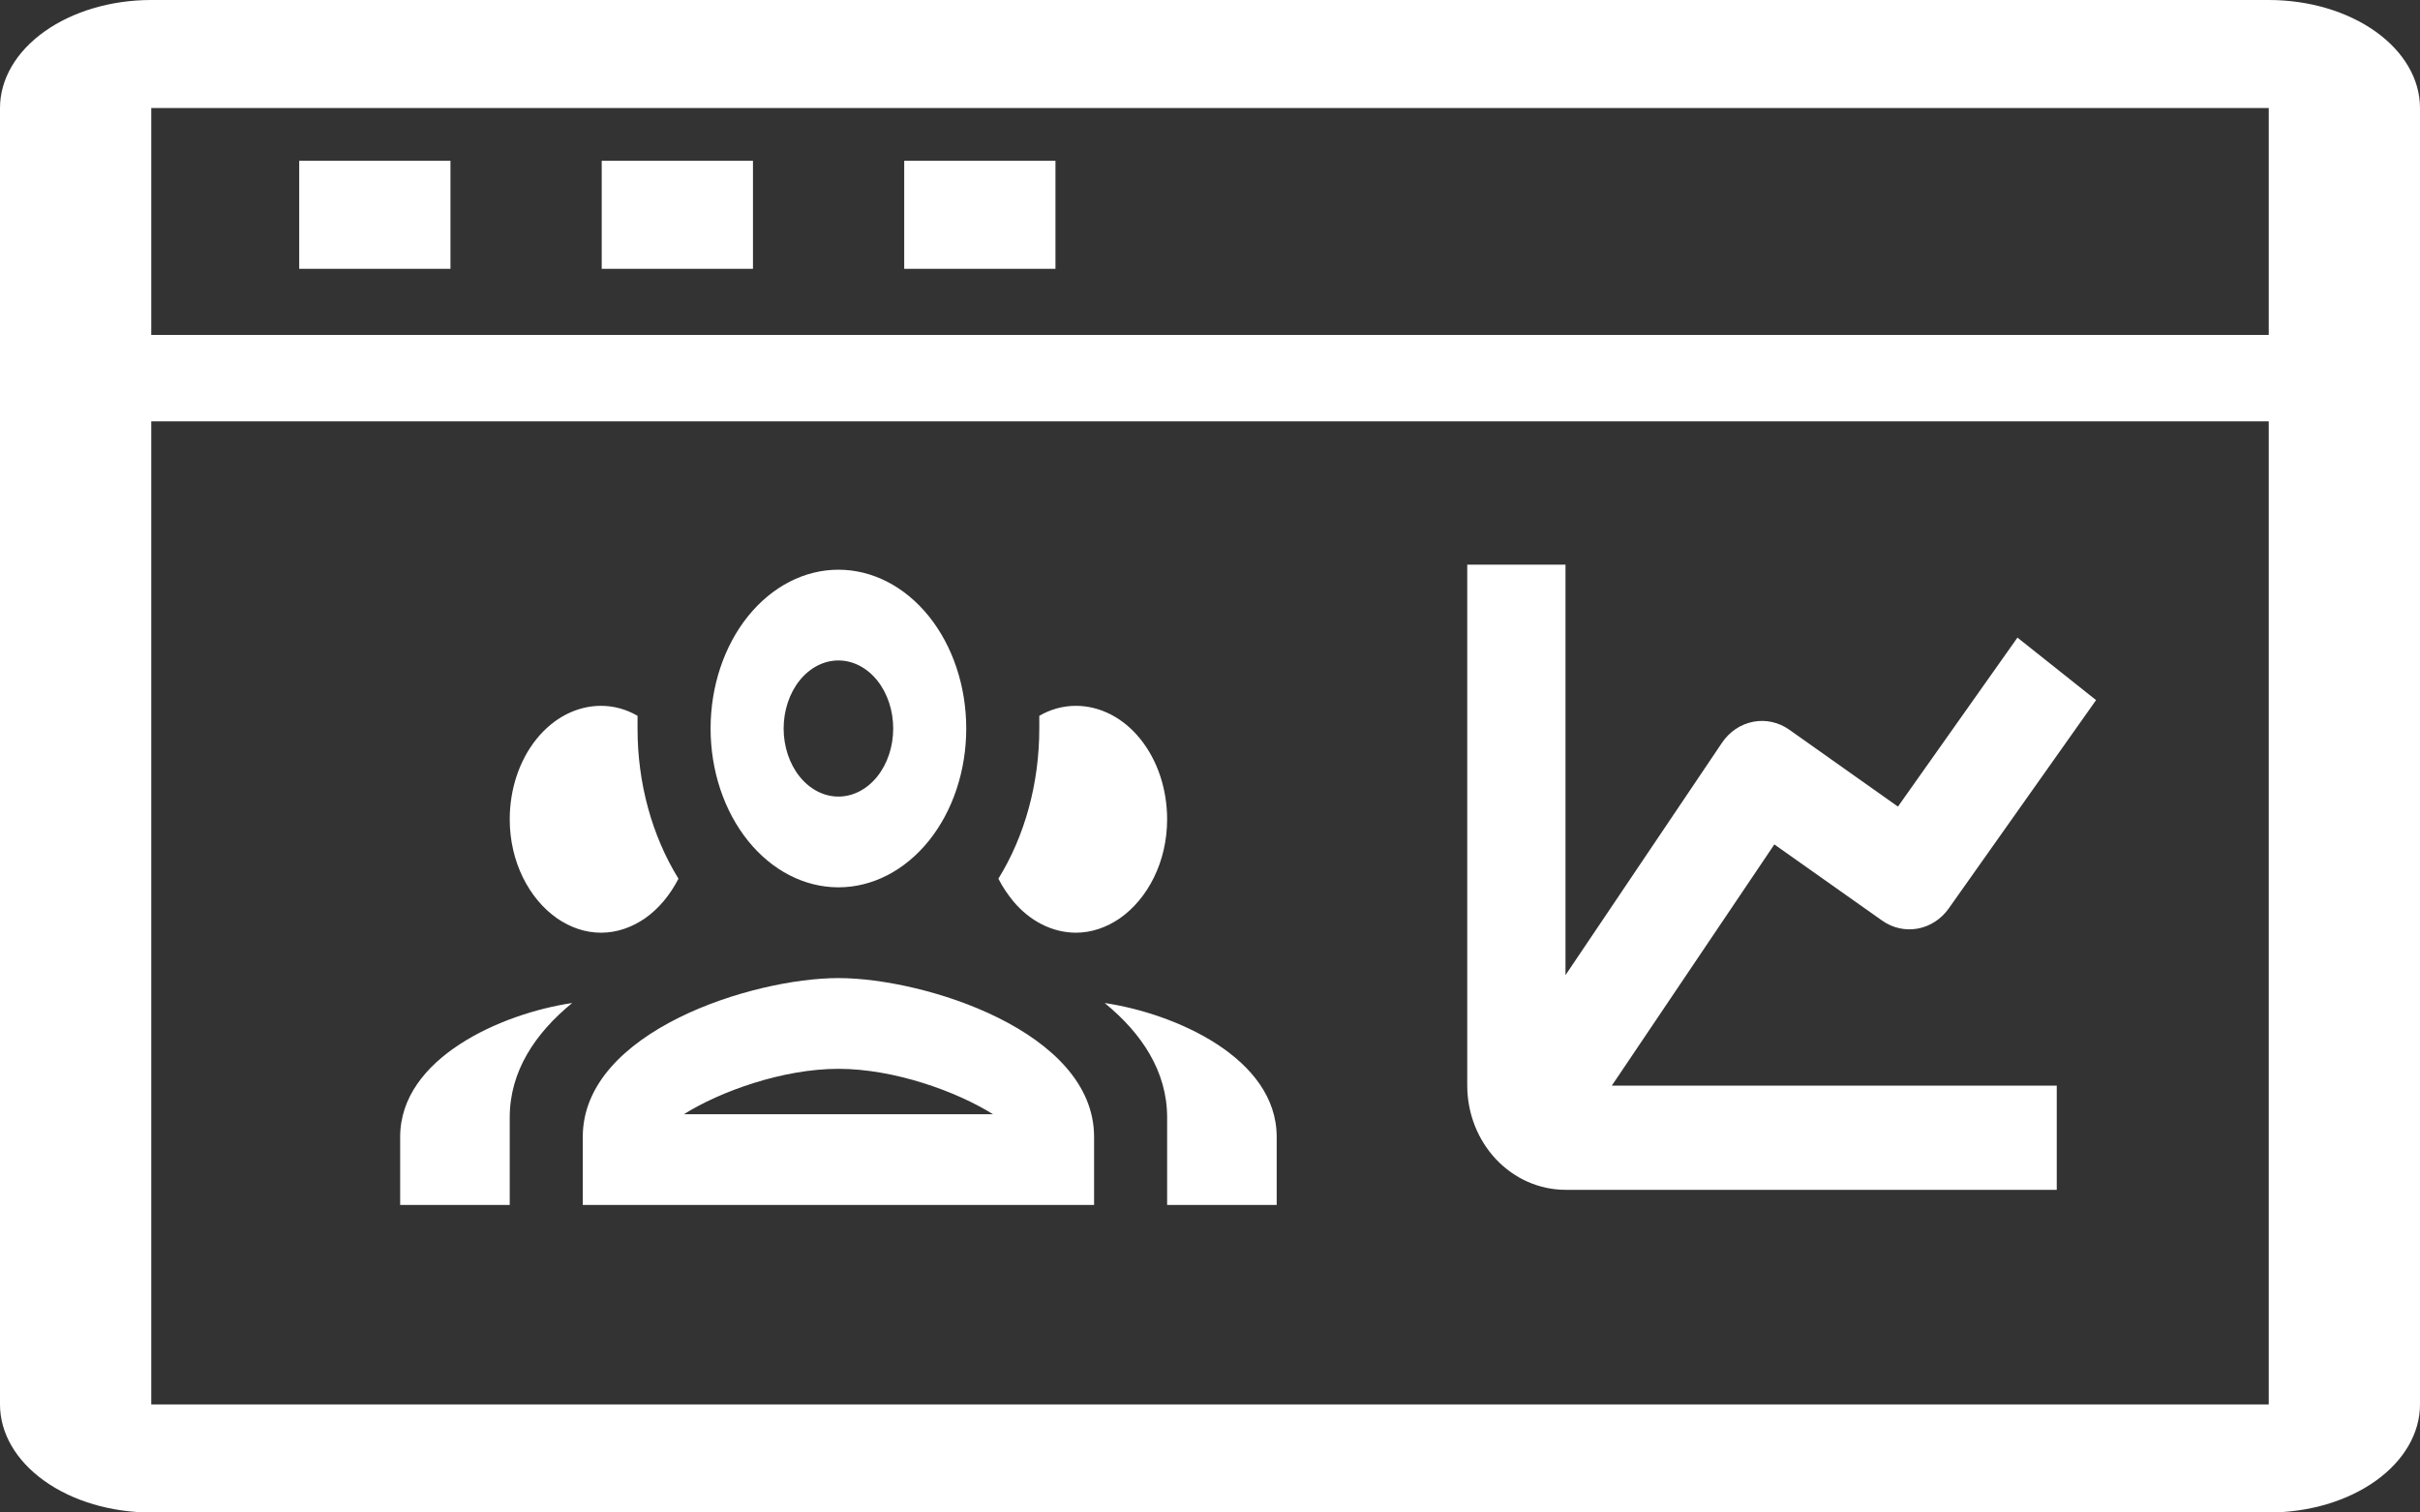 <svg width="120" height="75" viewBox="0 0 120 75" fill="none" xmlns="http://www.w3.org/2000/svg">
<rect x="0" y="0" width="120" height="75" fill="#333333" stroke="none"/>
<path d="M41.575 28.25C39.894 28.25 38.282 29.08 37.093 30.556C35.904 32.033 35.236 34.036 35.236 36.125C35.236 38.214 35.904 40.217 37.093 41.694C38.282 43.17 39.894 44 41.575 44C43.256 44 44.868 43.17 46.057 41.694C47.246 40.217 47.913 38.214 47.913 36.125C47.913 34.036 47.246 32.033 46.057 30.556C44.868 29.08 43.256 28.25 41.575 28.25ZM41.575 32.75C42.295 32.75 42.986 33.106 43.496 33.739C44.005 34.371 44.291 35.23 44.291 36.125C44.291 37.02 44.005 37.879 43.496 38.511C42.986 39.144 42.295 39.5 41.575 39.5C40.854 39.5 40.163 39.144 39.654 38.511C39.145 37.879 38.858 37.02 38.858 36.125C38.858 35.23 39.145 34.371 39.654 33.739C40.163 33.106 40.854 32.75 41.575 32.75ZM29.803 35C28.602 35 27.451 35.593 26.602 36.648C25.753 37.702 25.276 39.133 25.276 40.625C25.276 42.74 26.235 44.562 27.612 45.53C28.264 45.98 29.006 46.25 29.803 46.25C30.6 46.25 31.343 45.98 31.994 45.53C32.665 45.057 33.226 44.383 33.643 43.572C32.323 41.436 31.61 38.818 31.614 36.125V35.495C31.071 35.18 30.455 35 29.803 35ZM53.346 35C52.694 35 52.079 35.18 51.535 35.495V36.125C51.535 38.825 50.829 41.435 49.507 43.572C49.724 44 49.96 44.337 50.232 44.675C51.067 45.681 52.183 46.245 53.346 46.25C54.143 46.25 54.886 45.98 55.538 45.53C56.914 44.562 57.874 42.74 57.874 40.625C57.874 39.133 57.397 37.702 56.548 36.648C55.699 35.593 54.547 35 53.346 35ZM41.575 48.5C37.337 48.5 28.898 51.133 28.898 56.375V59.75H54.252V56.375C54.252 51.133 45.813 48.5 41.575 48.5ZM28.372 49.737C24.877 50.255 19.843 52.46 19.843 56.375V59.75H25.276V55.407C25.276 53.135 26.525 51.245 28.372 49.737ZM54.777 49.737C56.624 51.245 57.874 53.135 57.874 55.407V59.75H63.307V56.375C63.307 52.46 58.273 50.255 54.777 49.737ZM41.575 53C44.346 53 47.443 54.125 49.236 55.25H33.914C35.707 54.125 38.804 53 41.575 53Z" fill="white"/>
<path d="M112.5 0H7.5C5.511 0 3.603 0.564 2.197 1.569C0.79 2.574 0 3.936 0 5.357V69.643C0 71.064 0.79 72.426 2.197 73.431C3.603 74.436 5.511 75 7.5 75H112.5C114.489 75 116.397 74.436 117.803 73.431C119.21 72.426 120 71.064 120 69.643V5.357C120 3.936 119.21 2.574 117.803 1.569C116.397 0.564 114.489 0 112.5 0ZM7.5 5.357H112.5V16.607H7.5V5.357ZM7.5 69.643V20.893H112.5V69.643H7.5Z" fill="white"/>
<path d="M14.837 7.973H22.337V13.33H14.837V7.973Z" fill="white"/>
<path d="M29.837 7.973H37.337V13.33H29.837V7.973Z" fill="white"/>
<path d="M44.837 7.973H52.337V13.33H44.837V7.973Z" fill="white"/>
<path d="M93.328 45.649L87.984 41.873L79.925 53.833H101.988V59H77.628C76.336 58.999 75.098 58.454 74.184 57.485C73.271 56.517 72.757 55.203 72.756 53.833V28H77.628V48.354L85.389 36.83C85.757 36.284 86.311 35.911 86.933 35.791C87.556 35.67 88.198 35.811 88.724 36.184L94.113 39.997L100.039 31.617L103.937 34.717L96.629 45.05C96.255 45.578 95.705 45.935 95.091 46.047C94.477 46.158 93.846 46.016 93.328 45.649Z" fill="white"/>
</svg>
